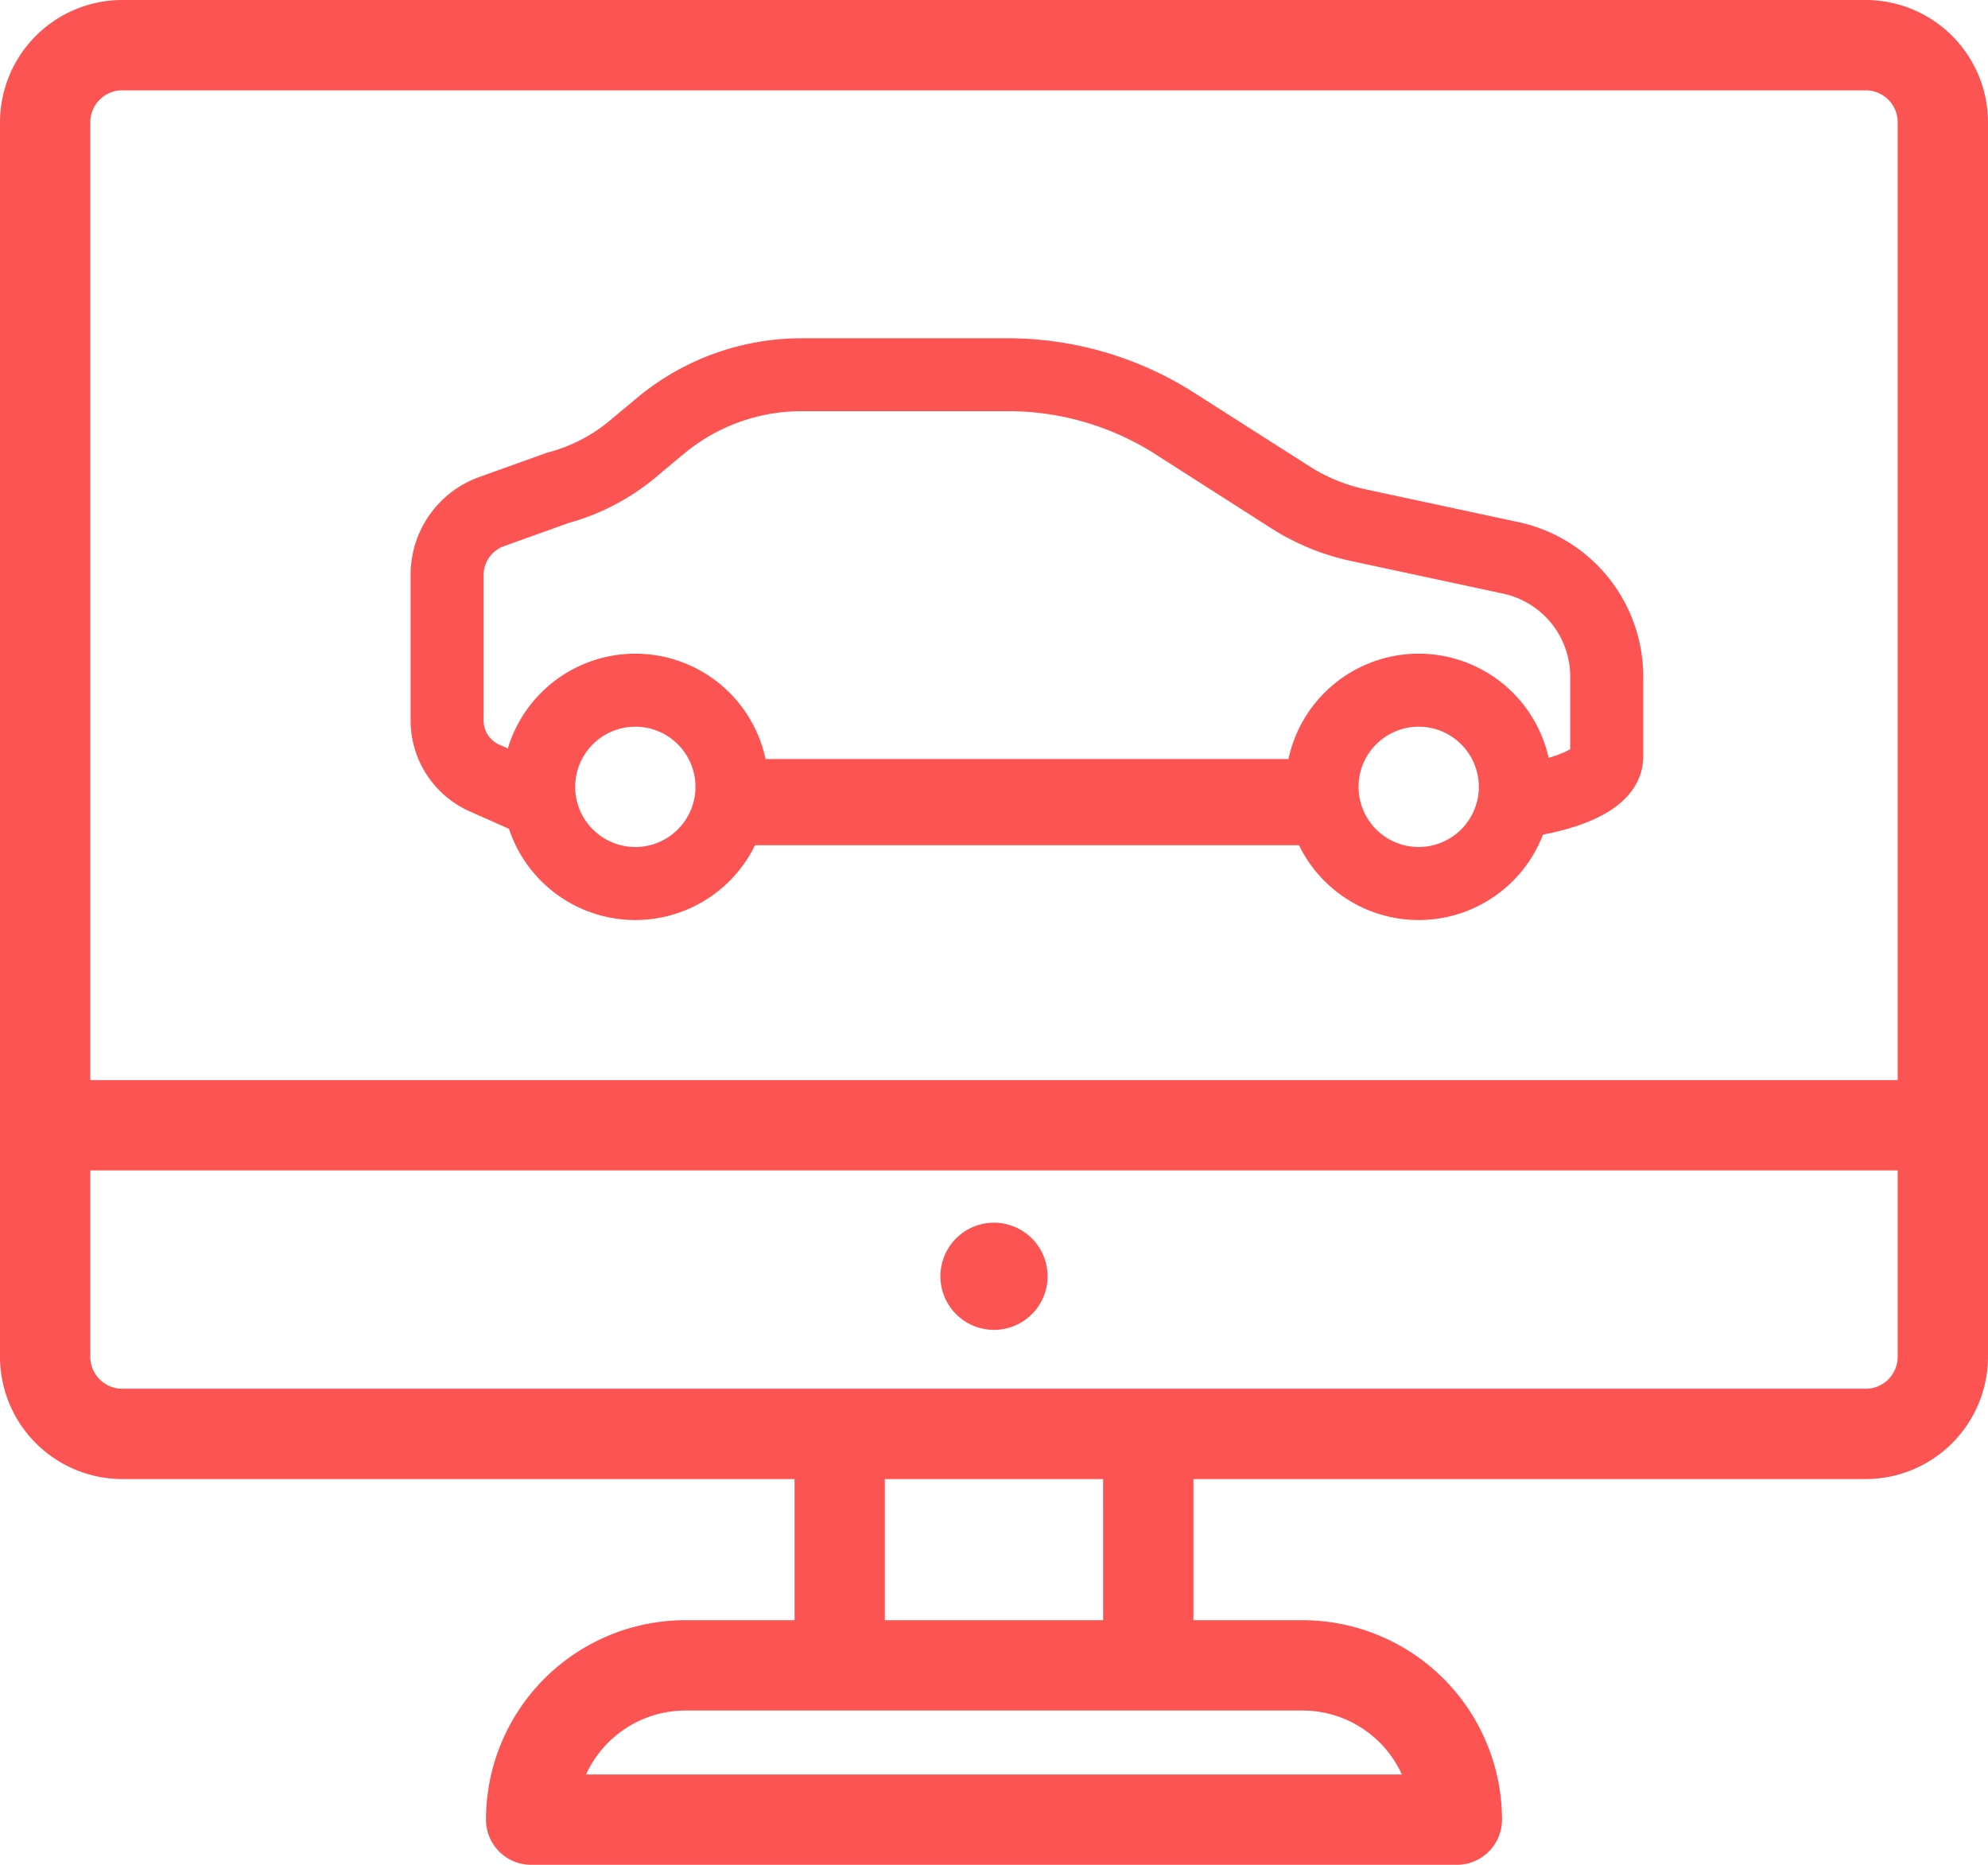 <svg xmlns="http://www.w3.org/2000/svg" width="75.5" height="70.813" viewBox="0 0 75.5 70.813"><defs><style>.a,.b,.c{fill:#fc5353;stroke:#fc5353;}.a{stroke-width:0.5px;}.b{stroke-width:2px;}.c{stroke-width:2.5px;}</style></defs><g transform="translate(-544.75 -2828.346)"><path class="a" d="M247.785,320a1.785,1.785,0,1,0,1.785,1.785A1.786,1.786,0,0,0,247.785,320Zm0,0" transform="translate(334.715 2555.025)"/><path class="a" d="M4.395,55.664H30.176v5.859H25.781a7.326,7.326,0,0,0-7.324,7.324,1.465,1.465,0,0,0,1.465,1.465H55.078a1.465,1.465,0,0,0,1.465-1.465,7.332,7.332,0,0,0-7.324-7.324H44.824V55.664H70.606A4.4,4.4,0,0,0,75,51.269V4.395A4.4,4.4,0,0,0,70.606,0H4.395A4.4,4.4,0,0,0,0,4.395V51.269a4.4,4.4,0,0,0,4.395,4.395ZM53.362,67.383H21.636a4.405,4.405,0,0,1,4.145-2.93H49.219a4.4,4.4,0,0,1,4.143,2.93ZM41.895,61.523H33.105V55.664h8.789Zm29.747-9.218a1.455,1.455,0,0,1-1.036.429H4.394A1.465,1.465,0,0,1,2.93,51.269V43.945H72.07v7.324A1.455,1.455,0,0,1,71.641,52.305ZM3.359,3.359A1.455,1.455,0,0,1,4.394,2.93H70.605A1.465,1.465,0,0,1,72.07,4.395V41.016H2.93V4.395a1.455,1.455,0,0,1,.429-1.036Zm0,0" transform="translate(545 2828.596)"/><path class="b" d="M29.057,68.114a4.057,4.057,0,1,1,4.057-4.057A4.057,4.057,0,0,1,29.057,68.114Zm0-7.341a3.284,3.284,0,1,0,3.284,3.284A3.284,3.284,0,0,0,29.057,60.773Z" transform="translate(539.822 2794.168)"/><path class="b" d="M106.057,68.114a4.057,4.057,0,1,1,4.057-4.057A4.057,4.057,0,0,1,106.057,68.114Zm0-7.341a3.284,3.284,0,1,0,3.284,3.284A3.284,3.284,0,0,0,106.057,60.773Z" transform="translate(492.572 2794.168)"/><path class="c" d="M65.806,71.773H44.37a.387.387,0,0,1,0-.773H65.806a.387.387,0,0,1,0,.773Z" transform="translate(528.654 2787.418)"/><path class="b" d="M19.864,46a.386.386,0,0,1-.158-.035l-2.059-.916A2.778,2.778,0,0,1,16,42.523V36.978a2.94,2.94,0,0,1,1.932-2.763l2.542-.912a7.04,7.04,0,0,0,2.7-1.383l1.066-.889A8.771,8.771,0,0,1,29.847,29h7.832A12.167,12.167,0,0,1,44.2,30.9l4.4,2.805a7.461,7.461,0,0,0,2.457,1.008l5.8,1.244a5,5,0,0,1,3.956,4.86v3.06c0,1.611-3.184,2.044-3.821,2.113a.389.389,0,1,1-.085-.773c1.263-.143,3.133-.668,3.133-1.348V40.823a4.223,4.223,0,0,0-3.319-4.1l-5.8-1.244a8.23,8.23,0,0,1-2.7-1.109l-4.408-2.817a11.39,11.39,0,0,0-6.139-1.785H29.847a7.994,7.994,0,0,0-5.108,1.851l-1.066.889a7.762,7.762,0,0,1-2.952,1.545l-2.515.9a2.168,2.168,0,0,0-1.433,2.021v5.544a2,2,0,0,0,1.19,1.828l2.059.916a.386.386,0,0,1-.158.734Z" transform="translate(545.344 2813.191)"/></g></svg>